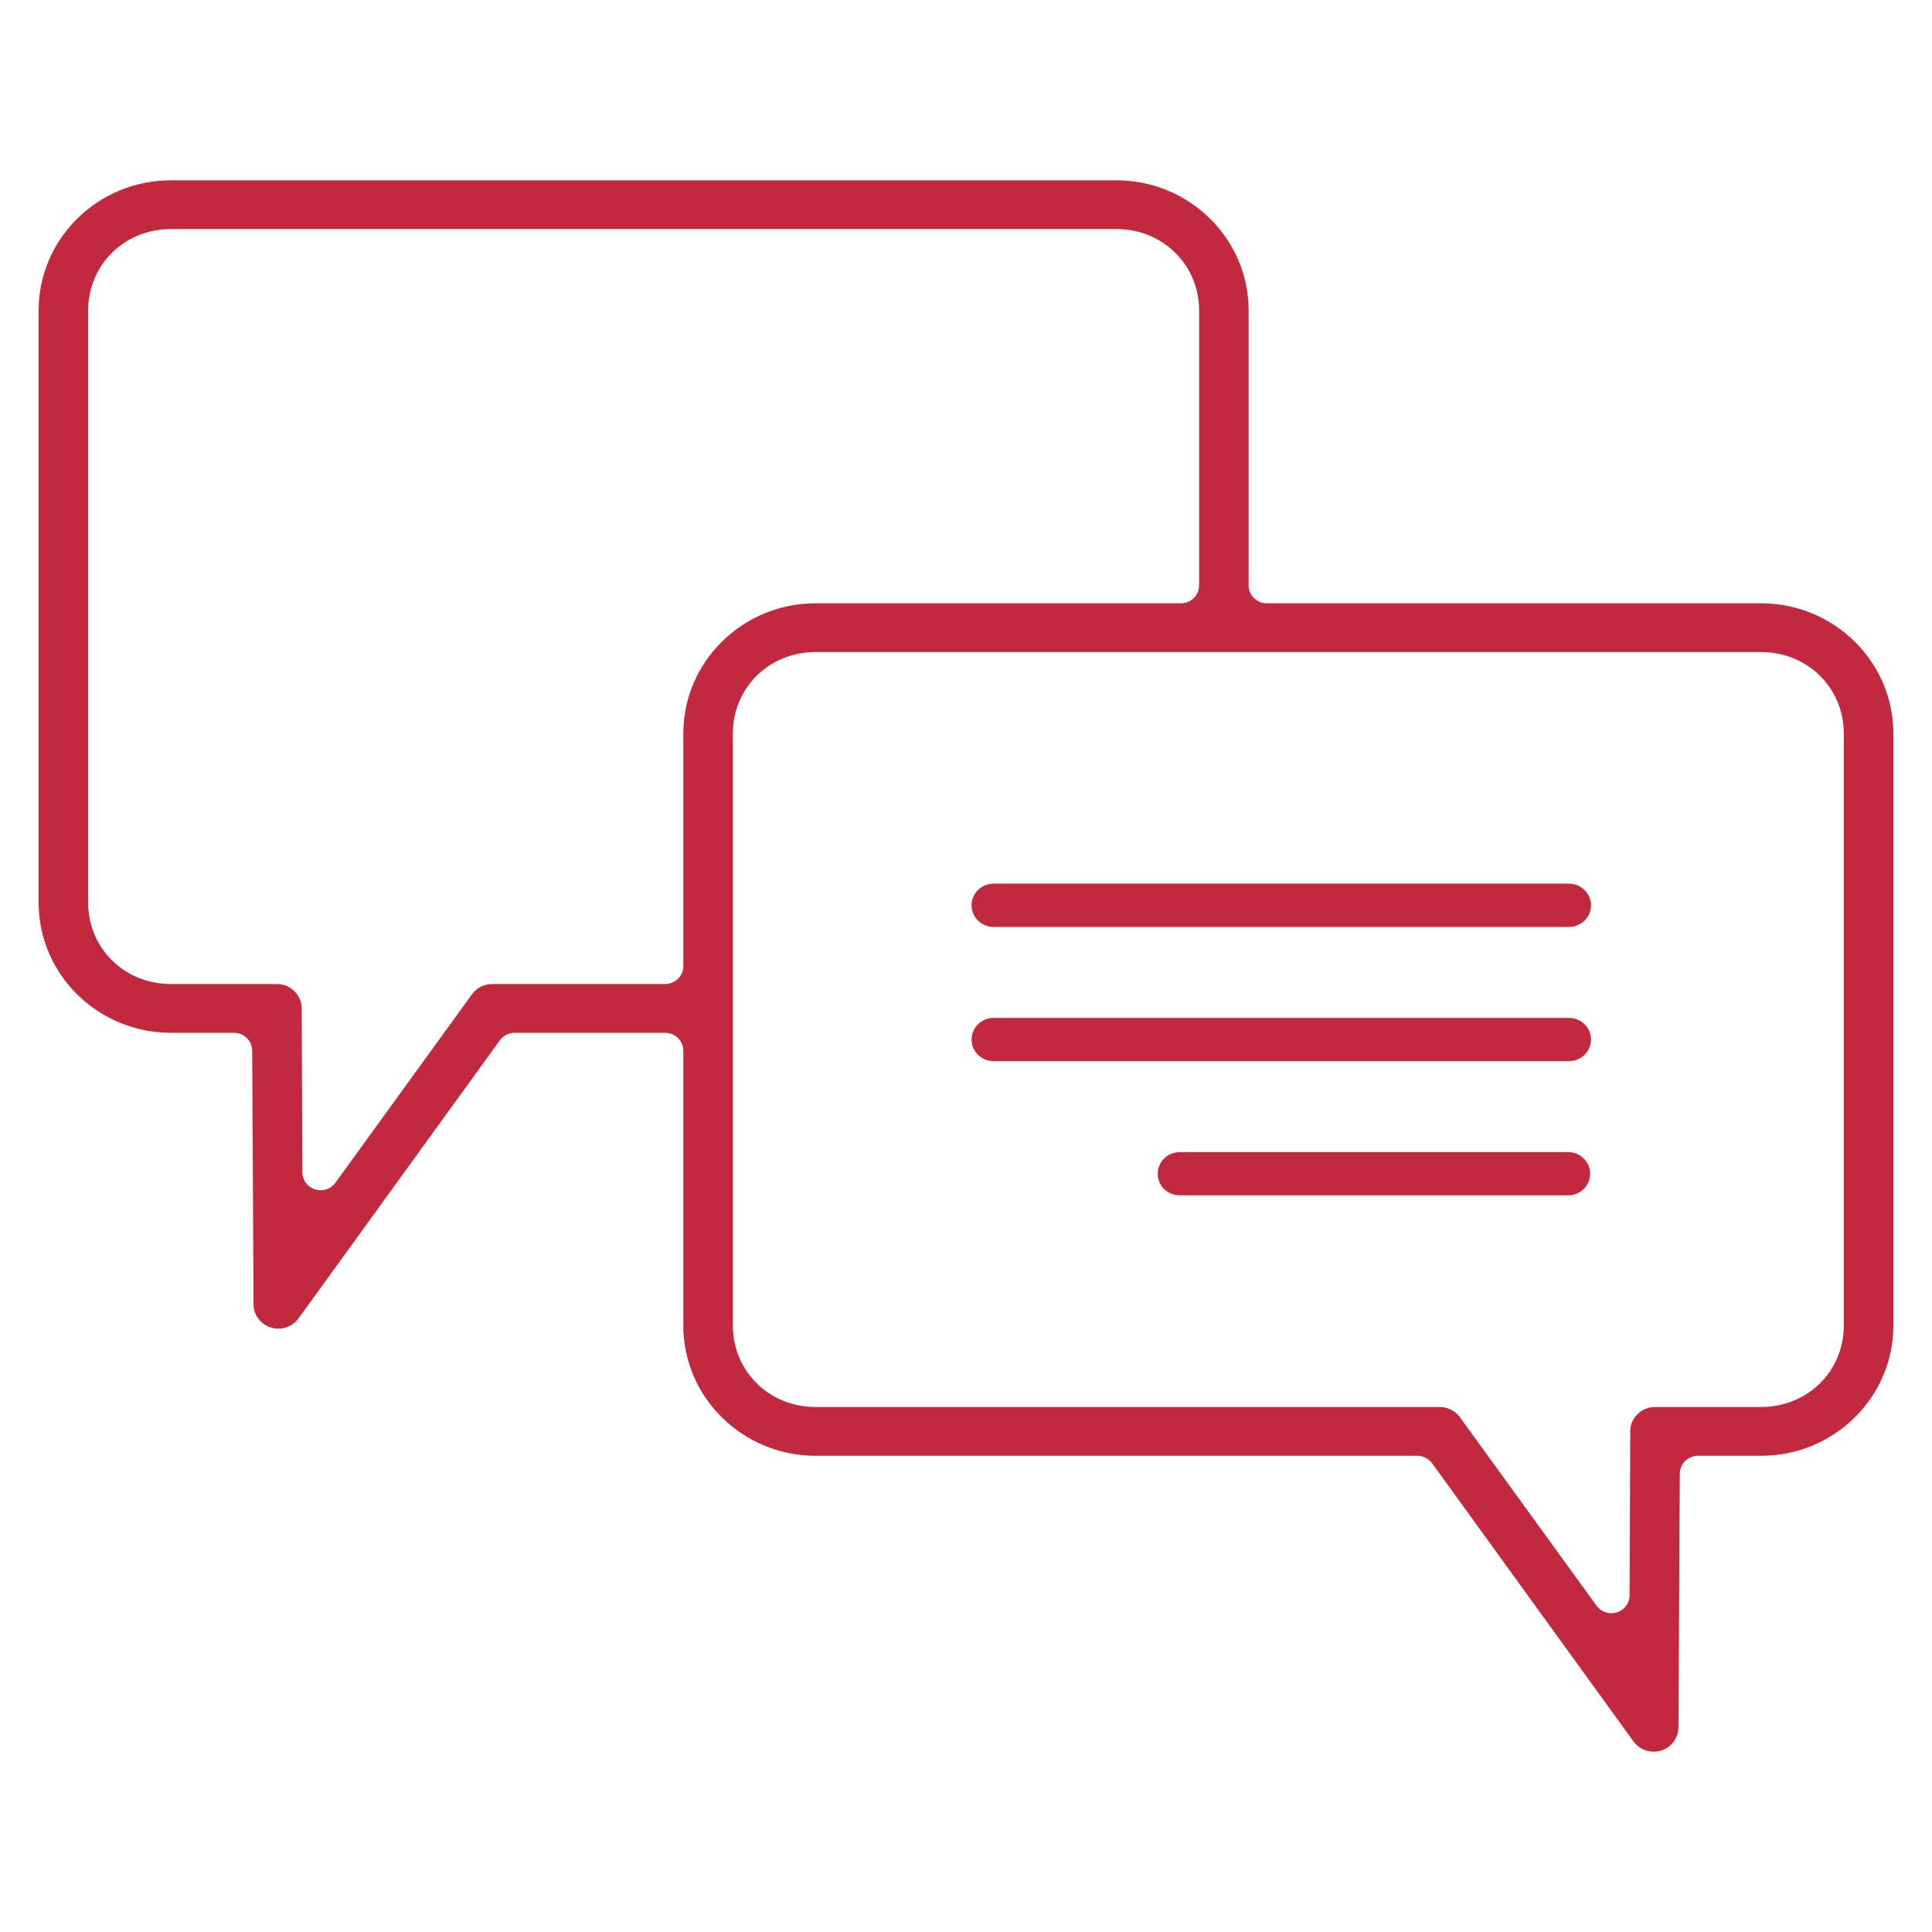 <svg width="75" height="75" viewBox="0 0 75 75" fill="none" xmlns="http://www.w3.org/2000/svg">
<path d="M64.197 68C63.886 68 63.594 67.852 63.414 67.605L55.595 56.805C55.462 56.622 55.247 56.513 55.019 56.513H31.66C28.83 56.513 26.527 54.247 26.527 51.462V40.788C26.527 40.404 26.21 40.093 25.82 40.093H19.98C19.752 40.093 19.537 40.202 19.404 40.385L11.584 51.186C11.406 51.429 11.116 51.577 10.809 51.579C10.277 51.579 9.845 51.156 9.842 50.637L9.79 40.785C9.788 40.402 9.472 40.093 9.083 40.093H6.633C3.803 40.093 1.5 37.827 1.5 35.041V12.052C1.5 9.266 3.802 7 6.633 7H43.34C46.169 7 48.472 9.266 48.472 12.052V22.726C48.472 23.11 48.789 23.421 49.179 23.421H68.367C71.197 23.421 73.5 25.688 73.5 28.473V51.462C73.5 54.247 71.198 56.513 68.367 56.513H65.917C65.527 56.513 65.212 56.823 65.21 57.205L65.158 67.058C65.156 67.36 65.007 67.645 64.757 67.822C64.592 67.938 64.399 68 64.198 68H64.197ZM61.977 62.334C62.113 62.52 62.328 62.626 62.553 62.626C62.624 62.626 62.697 62.615 62.767 62.593C63.06 62.502 63.259 62.235 63.26 61.932L63.286 55.544C63.294 55.038 63.725 54.62 64.248 54.62H68.366C70.166 54.62 71.576 53.233 71.576 51.461V28.472C71.576 26.701 70.166 25.312 68.366 25.312H31.66C29.859 25.312 28.45 26.7 28.45 28.472V51.461C28.45 53.232 29.859 54.62 31.66 54.62H55.892C56.194 54.62 56.481 54.763 56.663 55.001L61.977 62.334ZM6.632 8.892C4.832 8.892 3.422 10.28 3.422 12.052V35.041C3.422 36.813 4.832 38.2 6.632 38.2H10.751C11.273 38.2 11.704 38.618 11.712 39.132L11.738 45.512C11.739 45.813 11.938 46.081 12.231 46.172C12.302 46.195 12.374 46.206 12.445 46.206C12.67 46.206 12.885 46.1 13.021 45.914L18.336 38.58C18.517 38.342 18.804 38.2 19.106 38.2C19.108 38.2 25.82 38.2 25.82 38.2C26.21 38.2 26.527 37.889 26.527 37.505V28.473C26.527 25.688 28.829 23.421 31.66 23.421H45.842C46.232 23.421 46.549 23.11 46.549 22.726V12.052C46.549 10.28 45.139 8.892 43.339 8.892H6.632Z" fill="#C2293F"></path>
<path d="M60.907 46.403C61.356 46.387 61.717 46.028 61.729 45.587C61.742 45.129 61.373 44.742 60.901 44.725H45.774C45.303 44.738 44.931 45.124 44.944 45.587C44.957 46.045 45.332 46.403 45.796 46.403H60.907Z" fill="#C2293F"></path>
<path d="M38.569 41.194H60.909C61.38 41.194 61.763 40.817 61.763 40.354C61.763 39.892 61.38 39.515 60.909 39.515H38.569C38.099 39.515 37.716 39.892 37.716 40.354C37.716 40.817 38.099 41.194 38.569 41.194Z" fill="#C2293F"></path>
<path d="M38.569 35.983H60.909C61.38 35.983 61.763 35.606 61.763 35.143C61.763 34.681 61.38 34.304 60.909 34.304H38.569C38.099 34.304 37.716 34.681 37.716 35.143C37.716 35.606 38.099 35.983 38.569 35.983Z" fill="#C2293F"></path>
</svg>

